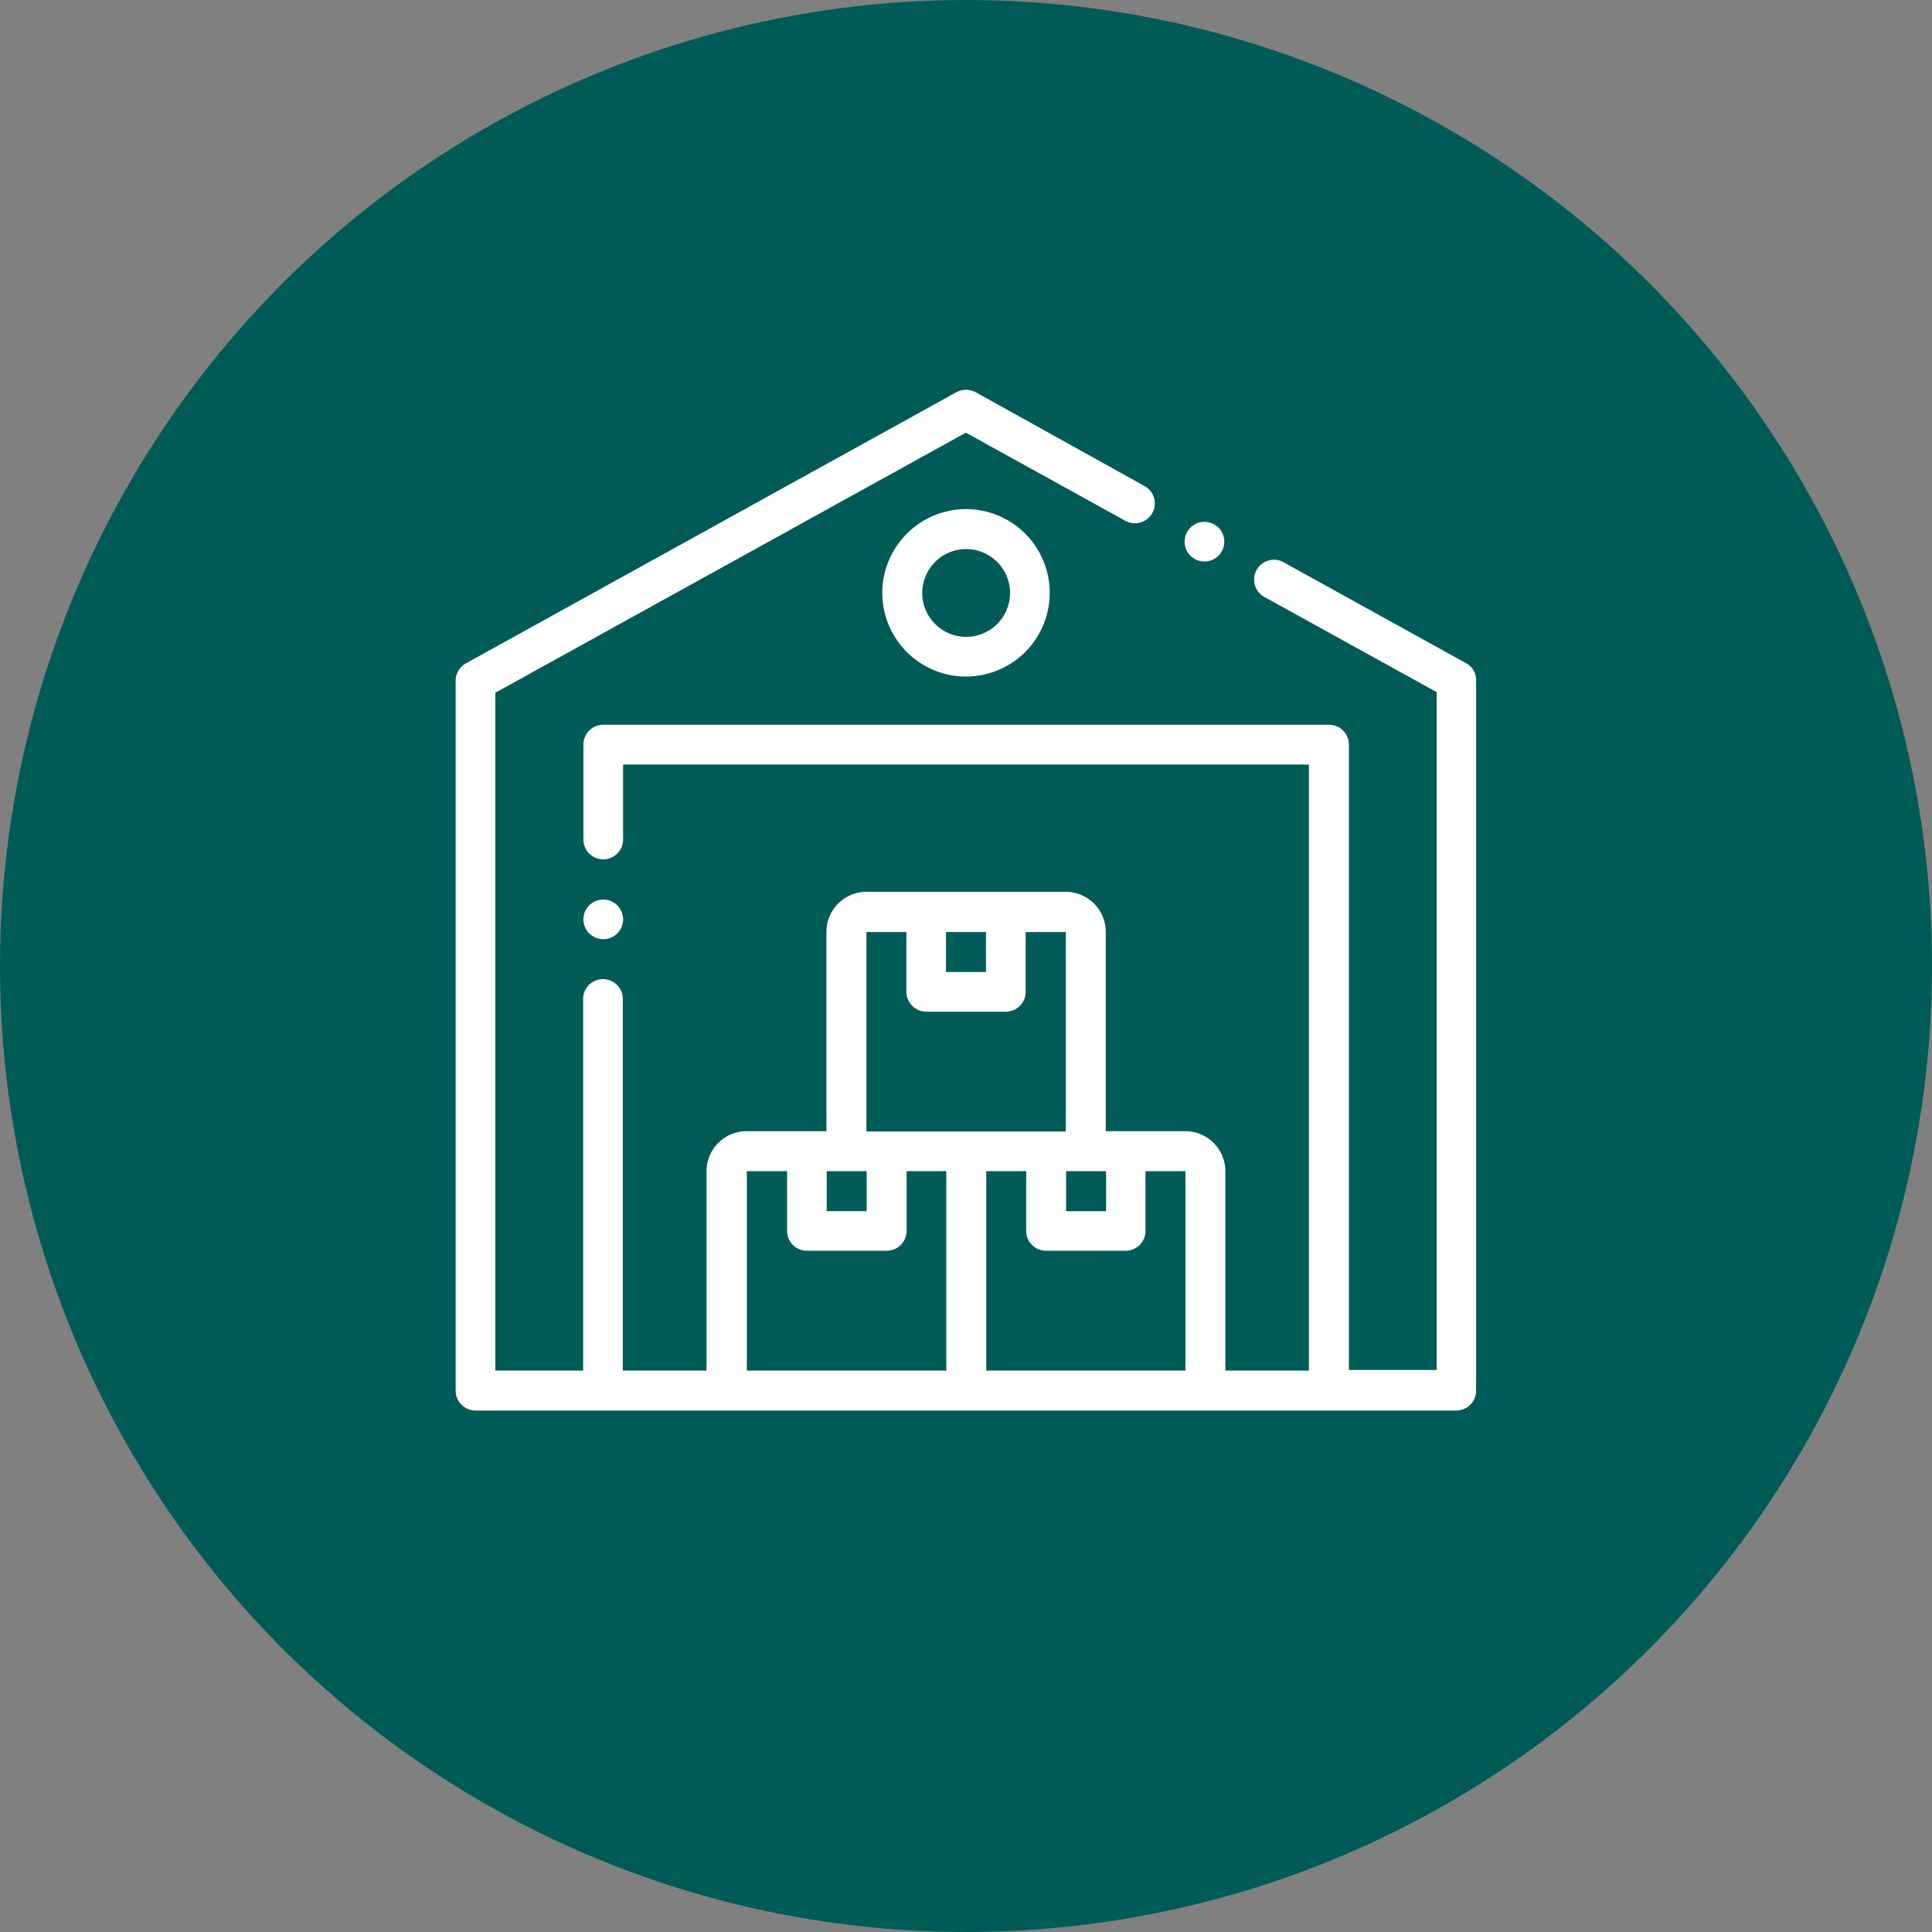<?xml version="1.0" encoding="UTF-8"?> <svg xmlns="http://www.w3.org/2000/svg" xmlns:xlink="http://www.w3.org/1999/xlink" width="116" height="116" viewBox="0 0 116 116"><rect x="0" y="0" width="116" height="116" fill="#808080" stroke="none"/><defs><clipPath id="a"><rect width="61.285" height="61.285" fill="none"></rect></clipPath></defs><g transform="translate(0 -0.061)"><circle cx="58" cy="58" r="58" transform="translate(0 0.061)" fill="#005b57"></circle><g transform="translate(27.358 23.467)" clip-path="url(#a)"><path d="M49.491,195.082a1.19,1.19,0,0,0,.842-2.033,1.191,1.191,0,0,0-2.033.842,1.193,1.193,0,0,0,1.191,1.191" transform="translate(-40.629 -162.097)" fill="#fff"></path><path d="M31.857,58.887V46.912h2.4V50.5a1.189,1.189,0,0,0,1.191,1.191h4.78A1.189,1.189,0,0,0,41.418,50.5V46.912h2.4V58.887Zm-14.372,0V46.912H19.9V50.5a1.189,1.189,0,0,0,1.191,1.191h4.8A1.2,1.2,0,0,0,27.077,50.5V46.912h2.382V58.887Zm7.194-9.576h-2.4v-2.4h2.4Zm0-16.754h2.382v3.589a1.2,1.2,0,0,0,1.191,1.191h4.78a1.189,1.189,0,0,0,1.191-1.191V32.556h2.414V44.53H24.663V32.556Zm7.162,2.4h-2.4v-2.4h2.4Zm4.812,11.958h2.4v2.4h-2.4ZM60.681,16.421,49.739,10.37a1.191,1.191,0,1,0-1.159,2.08l10.323,5.7v40.7H53.63V21.3a1.189,1.189,0,0,0-1.191-1.191H8.862A1.189,1.189,0,0,0,7.671,21.3V27a1.191,1.191,0,0,0,2.382,0V22.5H51.232V58.887H46.214V46.912a2.406,2.406,0,0,0-2.4-2.4h-4.78V32.54a2.406,2.406,0,0,0-2.4-2.4H24.663a2.406,2.406,0,0,0-2.4,2.4V44.514h-4.8a2.406,2.406,0,0,0-2.4,2.4V58.887H10.037V36.574a1.191,1.191,0,0,0-2.382,0V58.887H2.382v-40.7L30.634,2.573l9.544,5.272a1.191,1.191,0,1,0,1.159-2.08L31.222.143a1.247,1.247,0,0,0-1.159,0L.619,16.421A1.2,1.2,0,0,0,0,17.469V60.078a1.2,1.2,0,0,0,1.191,1.207H60.078a1.193,1.193,0,0,0,1.191-1.207V17.469a1.143,1.143,0,0,0-.588-1.048" transform="translate(0 0)" fill="#fff"></path><path d="M276.791,52.282a1.19,1.19,0,0,0,.842-.349,1.218,1.218,0,0,0,.349-.842,1.19,1.19,0,0,0-.349-.842,1.218,1.218,0,0,0-.842-.349,1.19,1.19,0,0,0-.842.349,1.218,1.218,0,0,0-.349.842,1.19,1.19,0,0,0,.349.842,1.218,1.218,0,0,0,.842.349" transform="translate(-231.832 -41.975)" fill="#fff"></path><path d="M168.971,50.134a2.636,2.636,0,1,1-2.636-2.636,2.64,2.64,0,0,1,2.636,2.636m-7.671,0a5.026,5.026,0,1,0,5.018-5.034,5.036,5.036,0,0,0-5.018,5.034" transform="translate(-135.684 -37.938)" fill="#fff"></path></g></g></svg> 